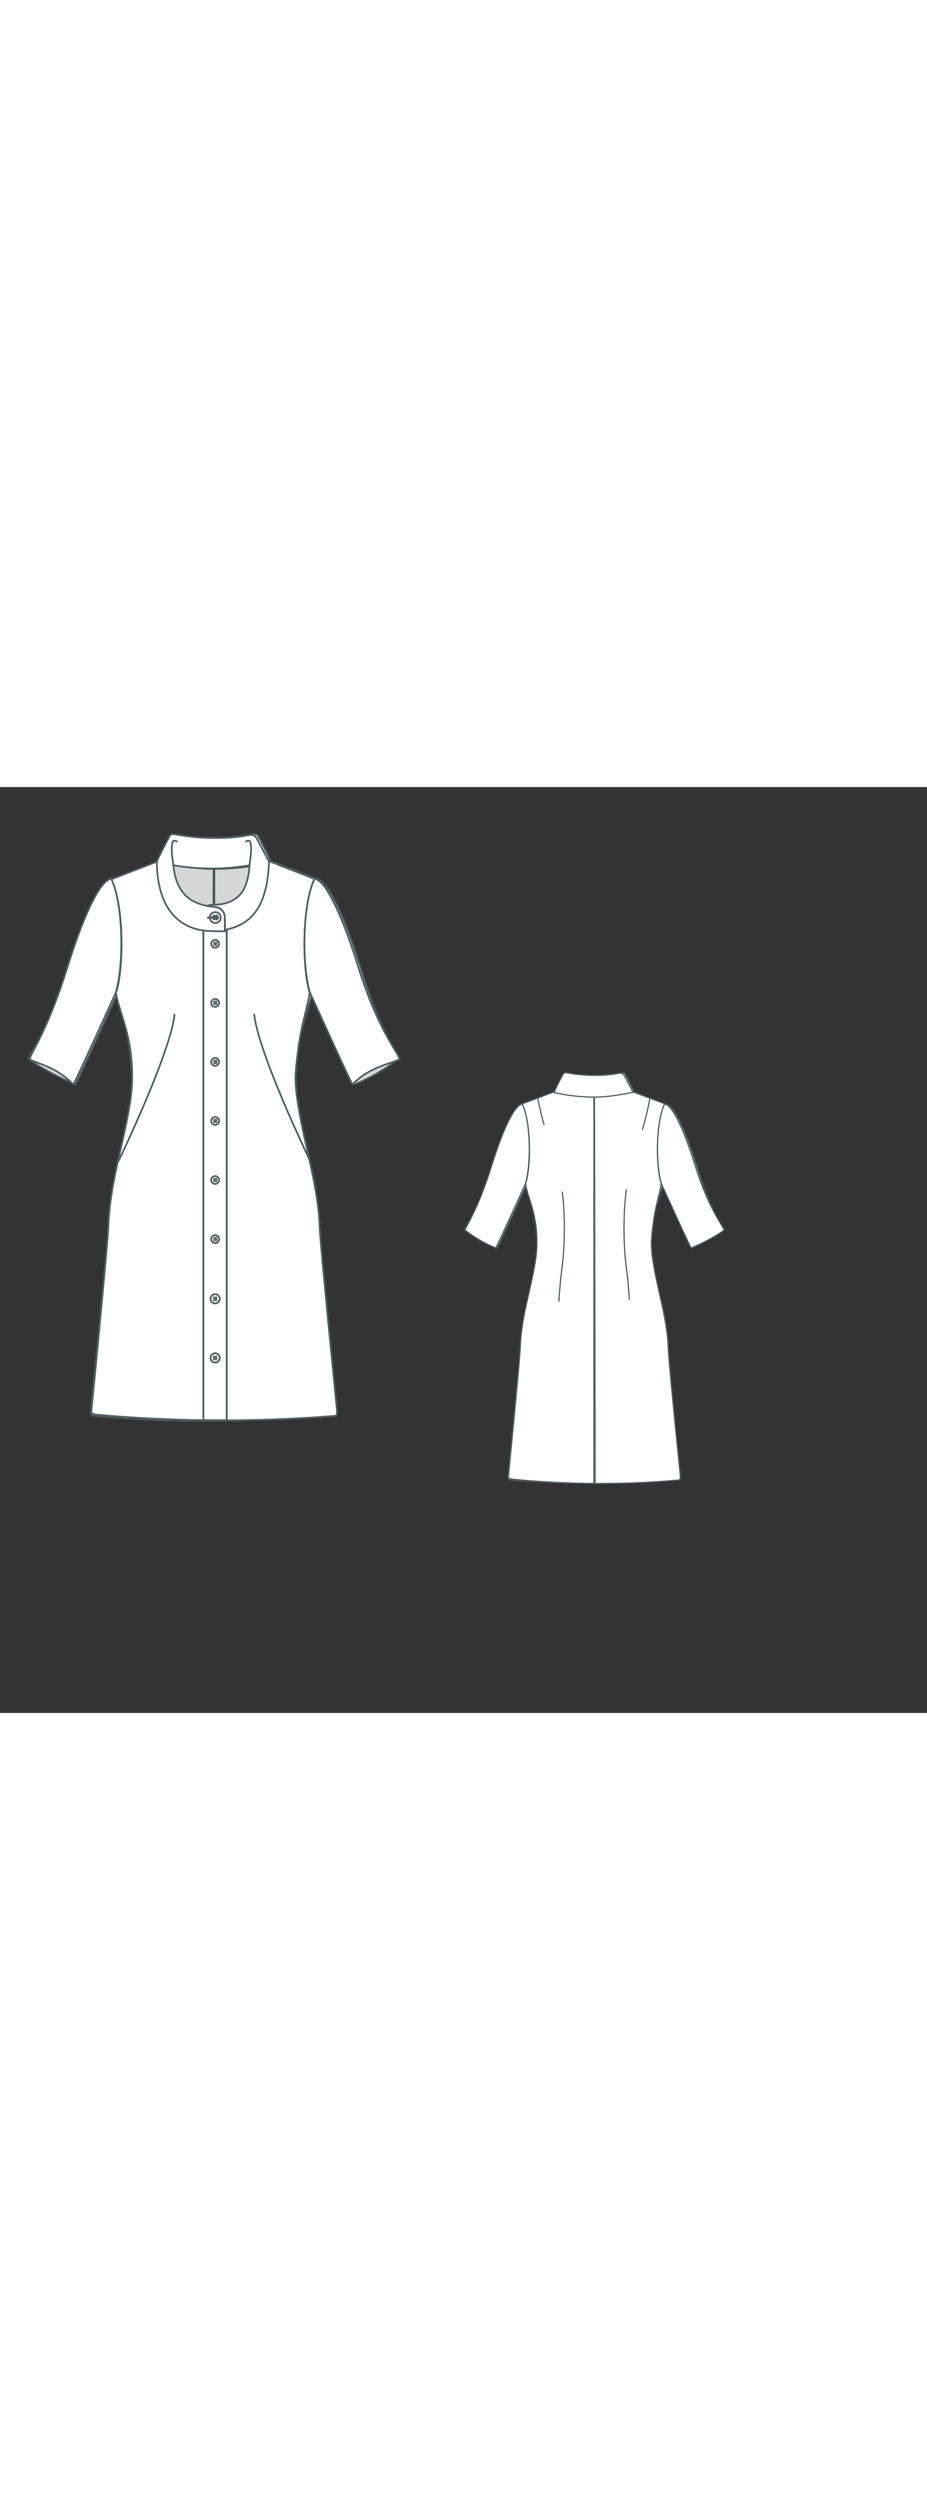 
<svg id="both" data-fill-color="#ffffff" viewBox="6.155 15.412 187.782 187.394" preserveAspectRatio="xMidYMid meet" xmlns="http://www.w3.org/2000/svg" xmlns:xlink="http://www.w3.org/1999/xlink" style="height: 505.963px;"><rect x="6.155" y="15.412" width="187.782" height="187.394" fill="#333333" stroke="none"/><!----><g class="front-view"><g opacity=".8" transform="matrix(-1,0,0,1,99,0)" class="back"><path fill="#ffffff" d="M29.65 57.04 L29.65 57.04 L29.83 58.024 L30.067 58.989 L30.339 59.941 L31.233 62.824 L31.777 64.75 L32.016 65.718 L32.228 66.688 L32.417 67.689 L32.572 68.665 L32.699 69.644 L32.799 70.649 L32.87 71.652 L32.913 72.633 L32.93 73.647 L32.929 74.66 L32.896 75.65 L32.825 76.645 L32.724 77.631 L32.598 78.627 L32.451 79.619 L32.112 81.586 L31.725 83.564 L31.309 85.524 L29.778 92.339 L29.372 94.297 L29.005 96.262 L28.839 97.248 L28.547 99.228 L28.423 100.221 L28.229 102.213 L28.162 103.211 L28.062 105.229 L27.918 107.196 L27.32 114.153 L26.196 126.132 L24.643 142.01 L25.312 142.409 L28.298 142.684 L31.288 142.928 L35.278 143.201 L39.272 143.416 L43.27 143.571 L46.269 143.647 L49.269 143.69 L51.27 143.698 L54.27 143.683 L56.27 143.652 L59.27 143.578 L61.269 143.508 L64.266 143.374 L66.263 143.264 L70.254 142.997 L74.239 142.666 L74.479 141.942 L72.867 126.003 L71.712 114.083 L71.353 110.109 L71.105 107.124 L70.963 105.094 L70.867 103.098 L70.793 102.101 L70.579 100.111 L70.296 98.129 L70.133 97.142 L69.771 95.175 L69.16 92.24 L68.282 88.333 L67.646 85.423 L67.237 83.437 L66.866 81.49 L66.536 79.521 L66.388 78.505 L66.264 77.529 L66.162 76.541 L66.086 75.544 L66.044 74.533 L66.064 73.554 L66.233 71.548 L66.333 70.553 L66.57 68.573 L66.709 67.587 L67.039 65.587 L67.427 63.64 L67.646 62.668 L68.35 59.755 L68.573 58.77 L68.763 57.802L68.88 57.07 L68.88 57.07 L68.627 56.091 L68.427 55.117 L68.267 54.155 L68.132 53.146 L68.024 52.136 L67.943 51.155 L67.84 49.163 L67.811 47.161 L67.852 45.155 L67.898 44.153 L68.043 42.183 L68.147 41.174 L68.274 40.161 L68.418 39.196 L68.59 38.227 L68.803 37.212 L69.046 36.243 L69.33 35.302 L69.673 34.377L70.05 33.95 L 58.25 29.54 L58.25 29.54 L58.25 29.54 L57.282 29.784 L56.303 29.993 L55.318 30.169 L54.328 30.316 L53.335 30.437 L52.34 30.532 L51.343 30.605 L50.345 30.655L49.181 30.682 L 48.182 30.671 L 47.18 30.636 L 46.18 30.572 L 45.184 30.478 L 44.193 30.352 L 43.207 30.195 L 42.225 30.005 L 41.249 29.786 L 40.28 29.54 L 40.28 29.54 L40.28 29.54 L 28.65 33.95 L28.68 33.98 L28.68 33.98 L29.075 34.89 L29.402 35.842 L29.675 36.81 L29.903 37.782 L30.094 38.751 L30.262 39.766 L30.396 40.73 L30.512 41.741 L30.676 43.713 L30.73 44.717 L30.785 46.733 L30.768 48.703 L30.731 49.73 L30.675 50.739 L30.601 51.697 L30.501 52.705 L30.374 53.714 L30.224 54.676 L30.038 55.65 L29.797 56.66Z" id="Floor_Length_Torso_2_" data-source-ids="Floor_Length_Torso_2_,,neckline-back-shoulder-right,neckline-back-neck-right,neckline-back-neck-left,neckline-back-shoulder-left," style="stroke-width: 0.35px; stroke: rgb(78, 94, 97);"></path><path fill="none" d="M58.82 58.67 L58.82 58.67 L58.688 59.664 L58.481 61.657 L58.327 63.652 L58.217 65.664 L58.133 68.632 L58.128 70.655 L58.162 72.627 L58.196 73.651 L58.291 75.635 L58.356 76.652 L58.512 78.608 L58.717 80.638 L58.962 82.62 L59.101 83.602 L59.212 84.585 L59.55 88.571 L59.695 90.568 " style="stroke-width: 0.35px; stroke: rgb(78, 94, 97);"></path><path fill="none" d="M39.28 91.15 L39.28 91.15 L39.331 90.157 L39.404 89.155 L39.825 84.166 L40.219 81.189 L40.431 79.226 L40.524 78.201 L40.671 76.239 L40.732 75.215 L40.82 73.214 L40.874 70.234 L40.86 68.22 L40.806 66.237 L40.708 64.216 L40.57 62.248 L40.376 60.223 L40.262 59.265 " style="stroke-width: 0.35px; stroke: rgb(78, 94, 97);"></path><path fill="none" d="M49.43 143.69 L49.43 137.19 L49.43 130.51 L49.43 120.49 L49.43 117.15 L49.43 110.46 L49.43 103.78 L49.43 97.1 L49.43 90.42 L49.43 83.73 L49.43 77.05 L49.43 70.37 L49.43 60.35 L49.43 50.32 L49.43 43.64 L49.43 36.96 L49.43 30.676 " id="center-back-seam" style="stroke-width: 0.35px; stroke: rgb(78, 94, 97);"></path><path fill="none" d="M33.19 32.28 L33.19 32.28 L33.572 34.24 L34.009 36.195 L34.494 38.137 L35.013 40.067 " id="neckline-back-dart-left" style="stroke-width: 0.35px; stroke: rgb(78, 94, 97);"></path><path fill="none" d="M49.775 143.692 L49.579 30.673 " style="stroke-width: 0.35px; stroke: rgb(78, 94, 97);"></path><path fill="#ffffff" d="M60.69 30.48L58.19 25.76C57.85 25.23 57.45 25 56.82 25.1 56.08 25.16 54.91 25.4 54.91 25.4 53.51 25.53 52.57 25.73 49 25.7 45.42 25.63 43.05 25.2 41.48 24.93 41.08 24.86 40.65 25.03 40.51 25.36 40.51 25.36 37.94 30.21 37.94 30.58L37.91 30.68C42.02 31.58 45.96 31.98 49.5 31.98 53.01 31.98 56.68 31.41 60.73 30.58L60.69 30.48Z" style="stroke-width: 0.35px; stroke: rgb(78, 94, 97);"></path><path fill="#ffffff" d="M69.88 33.98C72.45 34.35 76.03 43.14 78.63 51.52 82.64 64.42 86.59 68.83 87.09 70.44 86.02 71.34 81.71 73.94 77.57 75.58 77.63 76.18 68.94 57 68.94 57 67.21 51.12 67.47 38.9 69.88 33.98Z" id="Bodice_4_" style="stroke-width: 0.35px; stroke: rgb(78, 94, 97);"></path><path fill="#ffffff" d="M28.68 33.98C26.11 34.35 22.54 43.14 19.93 51.52 15.92 64.42 12.65 68.83 12.15 70.44 13.21 71.34 16.86 73.94 21 75.58 20.93 76.18 29.62 57 29.62 57 31.32 51.12 31.09 38.9 28.68 33.98Z" id="Bodice_7_" style="stroke-width: 0.35px; stroke: rgb(78, 94, 97);"></path><path fill="none" d="M65.64 32.28C65.1 35.25 64.43 37.93 63.7 40.53 63.6 40.83 63.53 41.13 63.43 41.43" id="neckline-back-dart-right" style="stroke-width: 0.35px; stroke: rgb(78, 94, 97);"></path></g><g class="front"><path fill="#ffffff" d="M30.038 55.65 M29.797 56.66 L29.65 57.04 L29.83 58.024 L30.067 58.989 L30.339 59.941 L31.233 62.824 L31.777 64.75 L32.016 65.718 L32.228 66.688 L32.417 67.689 L32.572 68.665 L32.699 69.644 L32.799 70.649 L32.87 71.652 L32.913 72.633 L32.93 73.647 L32.929 74.66 L32.896 75.65 L32.825 76.645 L32.724 77.631 L32.598 78.627 L32.451 79.619 L32.112 81.586 L31.725 83.564 L31.309 85.524 L29.778 92.339 L29.372 94.297 L29.005 96.262 L28.839 97.248 L28.547 99.228 L28.423 100.221 L28.229 102.213 L28.162 103.211 L28.06 105.212 L27.91 107.182 L27.386 113.201 L26.18 126.116 L24.637 142.063 L25.31 142.404 L28.293 142.659 L31.281 142.883 L35.272 143.134 L38.269 143.286 L42.27 143.439 L45.273 143.517 L48.276 143.564 L52.281 143.577 L55.285 143.551 L59.287 143.467 L62.287 143.367 L66.282 143.186 L70.271 142.951 L74.253 142.661 L74.447 141.895 L72.766 124.962 L71.622 113.051 L71.261 109.085 L71.007 106.086 L70.93 105.053 L70.829 103.085 L70.756 102.088 L70.66 101.092 L70.545 100.097 L70.262 98.115 L70.099 97.128 L69.738 95.161 L69.127 92.226 L68.248 88.319 L67.613 85.409 L67.203 83.423 L66.832 81.476 L66.501 79.507 L66.353 78.491 L66.228 77.515 L66.125 76.527 L66.048 75.53 L66.005 74.52 L66.025 73.541 L66.197 71.533 L66.299 70.538 L66.54 68.558 L66.681 67.573 L67.017 65.575 L67.412 63.63 L67.634 62.658 L68.347 59.749 L68.572 58.764 L68.763 57.795 L68.88 57.07 L68.88 57.07 L68.627 56.091 L68.427 55.117 L68.267 54.155 L68.132 53.146 L68.024 52.136 L67.943 51.155 L67.84 49.163 L67.811 47.161 L67.852 45.155 L67.898 44.153 L68.043 42.183 L68.147 41.174 L68.274 40.161 L68.418 39.196 L68.59 38.227 L68.803 37.212 L69.046 36.243 L69.33 35.302 L69.673 34.377 L69.98 34.05 L58.42 29.54 L58.42 29.54 L58.42 29.54 L58.508 30.527 L58.562 31.534 L58.579 32.523 L58.555 33.517 L58.484 34.518 L58.359 35.524 L58.177 36.506 L57.93 37.478 L57.617 38.413 L57.212 39.353 L56.741 40.215 L56.17 41.046 L55.516 41.802 L54.769 42.484 L53.979 43.048 L52.07 44.089 L52.07 44.34 L52.07 46.01 L52.07 47.68 L52.07 49.35 L52.07 51.02 L52.07 52.69 L52.07 54.36 L52.07 56.04 L52.07 57.71 L52.07 59.38 L52.07 61.05 L52.07 62.72 L52.07 64.39 L52.07 66.06 L52.07 67.73 L52.07 69.4 L52.07 71.07 L52.07 72.74 L52.07 74.41 L52.07 76.08 L52.07 77.75 L52.07 79.42 L52.07 81.09 L52.07 82.76 L52.07 84.44 L52.07 86.11 L52.07 87.78 L52.07 89.45 L52.07 91.12 L52.07 92.79 L52.07 94.46 L52.07 96.13 L52.07 97.8 L52.07 99.47 L52.07 101.14 L52.07 102.81 L52.07 104.48 L52.07 106.15 L52.07 107.82 L52.07 109.49 L52.07 111.16 L52.07 112.84 L52.07 114.51 L52.07 116.18 L52.07 117.85 L52.07 119.52 L52.07 121.19 L52.07 122.86 L52.07 124.53 L52.07 126.2 L52.07 127.87 L52.07 129.54 L52.07 131.21 L52.07 132.88 L52.07 134.55 L52.07 136.22 L52.07 137.89 L52.07 139.56 L52.07 141.23 L52.07 142.91 L52.07 143.55 L47.36 143.55 L47.36 142.91 L47.36 141.23 L47.36 139.56 L47.36 137.89 L47.36 136.22 L47.36 134.55 L47.36 132.88 L47.36 131.21 L47.36 129.54 L47.36 127.87 L47.36 126.2 L47.36 124.53 L47.36 122.86 L47.36 121.19 L47.36 119.52 L47.36 117.85 L47.36 116.18 L47.36 114.51 L47.36 112.84 L47.36 111.16 L47.36 109.49 L47.36 107.82 L47.36 106.15 L47.36 104.48 L47.36 102.81 L47.36 101.14 L47.36 99.47 L47.36 97.8 L47.36 96.13 L47.36 94.46 L47.36 92.79 L47.36 91.12 L47.36 89.45 L47.36 87.78 L47.36 86.11 L47.36 84.44 L47.36 82.76 L47.36 81.09 L47.36 79.42 L47.36 77.75 L47.36 76.08 L47.36 74.41 L47.36 72.74 L47.36 71.07 L47.36 69.4 L47.36 67.73 L47.36 66.06 L47.36 64.39 L47.36 62.72 L47.36 61.05 L47.36 59.38 L47.36 57.71 L47.36 56.04 L47.36 54.36 L47.36 52.69 L47.36 51.02 L47.36 49.35 L47.36 47.68 L47.36 46.01 L47.36 44.34 L47.36 44.089 L47.36 44.089 L47.684 44.174 L46.725 43.921 L45.813 43.552 L44.937 43.055 L44.136 42.453 L43.416 41.761 L42.779 40.995 L42.222 40.171 L41.723 39.266 L41.313 38.355 L40.969 37.414 L40.698 36.491 L40.473 35.506 L40.306 34.503 L40.201 33.527 L40.153 32.533 L40.17 31.502 L40.26 30.519 L40.44 29.54 L40.44 29.54 L40.44 29.54 L28.55 34.15 L28.68 33.98 L28.68 33.98 L29.075 34.89 L29.402 35.842 L29.675 36.81 L29.903 37.782 L30.094 38.751 L30.262 39.766 L30.396 40.73 L30.512 41.741 L30.676 43.713 L30.73 44.717 L30.785 46.733 L30.768 48.703 L30.731 49.73 L30.675 50.739 L30.601 51.697 L30.501 52.705 L30.374 53.714 L30.224 54.676 L30.038 55.65 L29.797 56.66 Z" id="Floor_Length_Torso_6_" data-source-ids="Floor_Length_Torso_6_,,neckline-shoulder-right,neckline-neck-right,neckline-neck-left,neckline-shoulder-left," style="stroke-width: 0.35px; stroke: rgb(78, 94, 97);"></path><path fill="#ffffff" d="M52.07 44.34 M52.07 44.089 L52.07 44.089 L52.167 43.899 L51.189 44.161 L50.216 44.305 L47.36 44.089 L47.36 44.089 L47.36 44.34 L47.36 46.01 L47.36 47.68 L47.36 49.35 L47.36 51.02 L47.36 52.69 L47.36 54.36 L47.36 56.04 L47.36 57.71 L47.36 59.38 L47.36 61.05 L47.36 62.72 L47.36 64.39 L47.36 66.06 L47.36 67.73 L47.36 69.4 L47.36 71.07 L47.36 72.74 L47.36 74.41 L47.36 76.08 L47.36 77.75 L47.36 79.42 L47.36 81.09 L47.36 82.76 L47.36 84.44 L47.36 86.11 L47.36 87.78 L47.36 89.45 L47.36 91.12 L47.36 92.79 L47.36 94.46 L47.36 96.13 L47.36 97.8 L47.36 99.47 L47.36 101.14 L47.36 102.81 L47.36 104.48 L47.36 106.15 L47.36 107.82 L47.36 109.49 L47.36 111.16 L47.36 112.84 L47.36 114.51 L47.36 116.18 L47.36 117.85 L47.36 119.52 L47.36 121.19 L47.36 122.86 L47.36 124.53 L47.36 126.2 L47.36 127.87 L47.36 129.54 L47.36 131.21 L47.36 132.88 L47.36 134.55 L47.36 136.22 L47.36 137.89 L47.36 139.56 L47.36 141.23 L47.36 142.91 L47.36 143.55 L52.07 143.55 L52.07 142.91 L52.07 141.23 L52.07 139.56 L52.07 137.89 L52.07 136.22 L52.07 134.55 L52.07 132.88 L52.07 131.21 L52.07 129.54 L52.07 127.87 L52.07 126.2 L52.07 124.53 L52.07 122.86 L52.07 121.19 L52.07 119.52 L52.07 117.85 L52.07 116.18 L52.07 114.51 L52.07 112.84 L52.07 111.16 L52.07 109.49 L52.07 107.82 L52.07 106.15 L52.07 104.48 L52.07 102.81 L52.07 101.14 L52.07 99.47 L52.07 97.8 L52.07 96.13 L52.07 94.46 L52.07 92.79 L52.07 91.12 L52.07 89.45 L52.07 87.78 L52.07 86.11 L52.07 84.44 L52.07 82.76 L52.07 81.09 L52.07 79.42 L52.07 77.75 L52.07 76.08 L52.07 74.41 L52.07 72.74 L52.07 71.07 L52.07 69.4 L52.07 67.73 L52.07 66.06 L52.07 64.39 L52.07 62.72 L52.07 61.05 L52.07 59.38 L52.07 57.71 L52.07 56.04 L52.07 54.36 L52.07 52.69 L52.07 51.02 L52.07 49.35 L52.07 47.68 L52.07 46.01 L52.07 44.34 L52.07 44.089 Z" id="Floor_Length_Torso_6_" data-source-ids="Floor_Length_Torso_6_,,neckline-shoulder-right,neckline-neck-right,neckline-neck-left,neckline-shoulder-left," style="stroke-width: 0.35px; stroke: rgb(78, 94, 97);"></path><path fill="none" d="M30.15 91.15 L30.15 91.15 L31.015 89.325 L32.279 86.595 L33.515 83.858 L34.722 81.115 L35.899 78.358 L36.649 76.551 L37.407 74.675 L38.139 72.798 L38.833 70.949 L39.5 69.077 L40.131 67.178 L40.434 66.199 L40.709 65.248 L40.967 64.282 L41.191 63.335 L41.386 62.353 L41.531 61.314 " style="stroke-width: 0.35px; stroke: rgb(78, 94, 97);"></path><path fill="none" d="M68.772 90.649 L68.145 89.325 L66.881 86.595 L65.645 83.858 L64.438 81.115 L63.261 78.358 L62.511 76.551 L61.753 74.675 L61.021 72.798 L60.327 70.949 L59.66 69.077 L59.029 67.178 L58.726 66.199 L58.451 65.248 L58.193 64.282 L57.969 63.335 L57.774 62.353 L57.629 61.314 " style="stroke-width: 0.35px; stroke: rgb(78, 94, 97);"></path><path fill="#ffffff" d="M56.72 31.24C56.38 35.35 55.31 38.09 51.5 39.03 50.94 39.16 49.97 39.23 49.33 39.23 48.43 39.23 48.2 39.5 48.2 39.5 48.8 39.6 49.3 39.66 49.73 39.7 50.84 39.76 51.67 40.7 51.7 41.8L51.7 44.31C58.42 43.07 60.32 37.76 60.66 30.51L58.15 25.8C57.82 25.26 57.42 25.03 56.78 25.13 56.05 25.2 54.88 25.43 54.88 25.43 53.48 25.56 52.54 25.76 48.96 25.73 45.39 25.66 43.02 25.23 41.45 24.96 41.05 24.9 40.61 25.06 40.48 25.4 40.48 25.4 37.91 30.24 37.91 30.61 38.11 42.24 44.55 44.37 48.46 44.54 49.83 44.61 51.2 44.61 51.74 44.61 51.74 43.64 51.74 42.64 51.7 41.8 51.7 40.67 50.84 39.76 49.73 39.66 49.37 39.63 48.93 39.63 48.46 39.53 45.79 39.06 41.88 37.83 41.28 31.24L41.28 31.24C44.25 31.74 46.86 31.91 49.43 31.91 51.74 31.88 54.21 31.68 56.72 31.24L56.72 31.24Z" style="stroke-width: 0.35px; stroke: rgb(78, 94, 97);"></path><path fill="none" d="M49.77 40.73C49.13 40.73 48.66 41.23 48.66 41.84 48.66 42.44 49.17 42.94 49.77 42.94 50.4 42.94 50.87 42.44 50.87 41.84 50.87 41.23 50.4 40.73 49.77 40.73Z" style="stroke-width: 0.35px; stroke: rgb(78, 94, 97);"></path><path fill="none" d="M41.28 31.24C41.05 29.77 40.91 28.57 40.95 27.7 40.95 27.2 41.08 26.67 41.15 26.47 41.25 26.23 41.55 26.2 41.85 26.37L42.12 26.53" style="stroke-width: 0.35px; stroke: rgb(78, 94, 97);"></path><path fill="none" d="M56.68 31.24C56.92 29.77 57.05 28.57 57.02 27.7 57.02 27.2 56.88 26.67 56.82 26.47 56.72 26.23 56.42 26.2 56.11 26.37L55.85 26.53" style="stroke-width: 0.35px; stroke: rgb(78, 94, 97);"></path><path fill="none" d="M50.37 41.84C50.37 41.87 49.9 41.9 49.33 41.9 48.76 41.9 48.3 41.87 48.3 41.84 48.3 41.8 48.76 41.77 49.33 41.77 49.9 41.7 50.37 41.73 50.37 41.84Z" style="stroke-width: 0.35px; stroke: rgb(78, 94, 97);"></path><path fill="none" d="M49.53 41.73C49.5 41.73 49.37 41.7 49.37 41.57 49.37 41.53 49.4 41.4 49.53 41.4 49.57 41.4 49.7 41.43 49.7 41.57 49.7 41.7 49.57 41.73 49.53 41.73Z" style="stroke-width: 0.35px; stroke: rgb(78, 94, 97);"></path><path fill="none" d="M49.53 42.2C49.5 42.2 49.37 42.17 49.37 42.04 49.37 42 49.4 41.87 49.53 41.87 49.57 41.87 49.7 41.9 49.7 42.04 49.7 42.17 49.57 42.2 49.53 42.2Z" style="stroke-width: 0.35px; stroke: rgb(78, 94, 97);"></path><path fill="none" d="M50.03 41.73C50 41.73 49.87 41.7 49.87 41.57 49.87 41.53 49.9 41.4 50.03 41.4 50.07 41.4 50.2 41.43 50.2 41.57 50.13 41.7 50.1 41.73 50.03 41.73Z" style="stroke-width: 0.35px; stroke: rgb(78, 94, 97);"></path><path fill="none" d="M50.03 42.2C50 42.2 49.87 42.17 49.87 42.04 49.87 42 49.9 41.87 50.03 41.87 50.07 41.87 50.2 41.9 50.2 42.04 50.13 42.17 50.1 42.2 50.03 42.2Z" style="stroke-width: 0.35px; stroke: rgb(78, 94, 97);"></path><path fill="none" d="M49.5 42.04L50.03 41.57" style="stroke-width: 0.35px; stroke: rgb(78, 94, 97); stroke-dasharray: 0.67, 0.33;"></path><path fill="none" d="M49.5 41.57L50 42.07" style="stroke-width: 0.35px; stroke: rgb(78, 94, 97); stroke-dasharray: 0.67, 0.33;"></path><path fill="none" d="M50.37 41.63L50.37 42.04" style="stroke-width: 0.35px; stroke: rgb(78, 94, 97);"></path><path fill="none" d="M48.3 41.63L48.3 42.04" style="stroke-width: 0.35px; stroke: rgb(78, 94, 97);"></path><path fill="#ffffff" d="M69.88 33.98C72.45 34.35 76.03 43.14 78.63 51.52 82.64 64.42 86.59 68.83 87.09 70.44 86.02 71.34 81.34 71.71 77.57 75.58 77.63 76.18 68.94 57 68.94 57 67.21 51.12 67.47 38.9 69.88 33.98Z" id="Bodice_4_" style="stroke-width: 0.35px; stroke: rgb(78, 94, 97);"></path><path fill="#ffffff" d="M28.68 33.98C26.11 34.35 22.54 43.14 19.93 51.52 15.92 64.42 12.65 68.83 12.15 70.44 13.21 71.34 17.19 71.71 21 75.58 20.93 76.18 29.62 57 29.62 57 31.32 51.12 31.09 38.9 28.68 33.98Z" id="Bodice_7_" style="stroke-width: 0.35px; stroke: rgb(78, 94, 97);"></path><path fill="none" d="M50.67 118.99C50.67 118.49 50.27 118.05 49.73 118.05C49.23 118.05 48.8 118.46 48.8 118.99C48.8 119.49 49.2 119.93 49.73 119.93C50.27 119.93 50.67 119.52 50.67 118.99ZM49.43 118.79C49.43 118.72 49.47 118.69 49.53 118.69C49.6 118.69 49.63 118.72 49.63 118.79C49.63 118.86 49.6 118.89 49.53 118.89C49.5 118.89 49.43 118.86 49.43 118.79ZM49.83 118.79C49.83 118.72 49.87 118.69 49.93 118.69C50 118.69 50.03 118.72 50.03 118.79C50.03 118.86 50 118.89 49.93 118.89C49.87 118.89 49.83 118.86 49.83 118.79ZM49.43 119.22C49.43 119.16 49.47 119.12 49.53 119.12C49.6 119.12 49.63 119.16 49.63 119.22C49.63 119.29 49.6 119.32 49.53 119.32C49.5 119.32 49.43 119.26 49.43 119.22ZM49.83 119.22C49.83 119.16 49.87 119.12 49.93 119.12C50 119.12 50.03 119.16 50.03 119.22C50.03 119.29 50 119.32 49.93 119.32C49.87 119.32 49.83 119.26 49.83 119.22Z " id="front-button-9" style="stroke-width: 0.35px; stroke: rgb(78, 94, 97);"></path><path fill="none" d="M50.67 130.941C50.67 130.441 50.27 130.001 49.73 130.001C49.23 130.001 48.8 130.411 48.8 130.941C48.8 131.441 49.2 131.881 49.73 131.881C50.27 131.881 50.67 131.471 50.67 130.941ZM49.43 130.741C49.43 130.671 49.47 130.641 49.53 130.641C49.6 130.641 49.63 130.671 49.63 130.741C49.63 130.811 49.6 130.841 49.53 130.841C49.5 130.841 49.43 130.811 49.43 130.741ZM49.83 130.741C49.83 130.671 49.87 130.641 49.93 130.641C50 130.641 50.03 130.671 50.03 130.741C50.03 130.811 50 130.841 49.93 130.841C49.87 130.841 49.83 130.811 49.83 130.741ZM49.43 131.171C49.43 131.111 49.47 131.071 49.53 131.071C49.6 131.071 49.63 131.111 49.63 131.171C49.63 131.241 49.6 131.271 49.53 131.271C49.5 131.271 49.43 131.211 49.43 131.171ZM49.83 131.171C49.83 131.111 49.87 131.071 49.93 131.071C50 131.071 50.03 131.111 50.03 131.171C50.03 131.241 50 131.271 49.93 131.271C49.87 131.271 49.83 131.211 49.83 131.171Z " id="front-button--91" style="stroke-width: 0.35px; stroke: rgb(78, 94, 97);"></path><path fill="none" d="M50.54 106.898C50.54 106.468 50.17 106.098 49.73 106.098C49.3 106.098 48.93 106.468 48.93 106.898C48.93 107.338 49.3 107.698 49.73 107.698C50.17 107.698 50.54 107.338 50.54 106.898ZM49.5 106.738C49.5 106.668 49.53 106.638 49.6 106.638C49.67 106.638 49.7 106.668 49.7 106.738C49.7 106.798 49.67 106.838 49.6 106.838C49.53 106.838 49.5 106.768 49.5 106.738ZM49.83 106.738C49.83 106.668 49.87 106.638 49.93 106.638C50 106.638 50.03 106.668 50.03 106.738C50.03 106.798 50 106.838 49.93 106.838C49.87 106.838 49.83 106.768 49.83 106.738ZM49.5 107.068C49.5 106.998 49.53 106.968 49.6 106.968C49.67 106.968 49.7 106.998 49.7 107.068C49.7 107.138 49.67 107.168 49.6 107.168C49.53 107.168 49.5 107.138 49.5 107.068ZM49.83 107.068C49.83 106.998 49.87 106.968 49.93 106.968C50 106.968 50.03 106.998 50.03 107.068C50.03 107.138 50 107.168 49.93 107.168C49.87 107.168 49.83 107.138 49.83 107.068Z " id="front-button-8" style="stroke-width: 0.35px; stroke: rgb(78, 94, 97);"></path><path fill="none" d="M50.54 47.14C50.54 46.71 50.17 46.34 49.73 46.34C49.3 46.34 48.93 46.71 48.93 47.14C48.93 47.58 49.3 47.94 49.73 47.94C50.17 47.91 50.54 47.58 50.54 47.14ZM49.5 46.94C49.5 46.88 49.53 46.84 49.6 46.84C49.67 46.84 49.7 46.88 49.7 46.94C49.7 47.01 49.67 47.04 49.6 47.04C49.53 47.04 49.5 47.01 49.5 46.94ZM49.83 46.94C49.83 46.88 49.87 46.84 49.93 46.84C50 46.84 50.03 46.88 50.03 46.94C50.03 47.01 50 47.04 49.93 47.04C49.87 47.04 49.83 47.01 49.83 46.94ZM49.5 47.31C49.5 47.24 49.53 47.21 49.6 47.21C49.67 47.21 49.7 47.24 49.7 47.31C49.7 47.38 49.67 47.41 49.6 47.41C49.53 47.41 49.5 47.34 49.5 47.31ZM49.83 47.31C49.83 47.24 49.87 47.21 49.93 47.21C50 47.21 50.03 47.24 50.03 47.31C50.03 47.38 50 47.41 49.93 47.41C49.87 47.41 49.83 47.34 49.83 47.31Z " id="front-button-3" style="stroke-width: 0.35px; stroke: rgb(78, 94, 97);"></path><path fill="none" d="M50.54 94.947C50.54 94.507 50.17 94.147 49.73 94.147C49.3 94.147 48.93 94.507 48.93 94.947C48.93 95.377 49.3 95.747 49.73 95.747C50.17 95.747 50.54 95.377 50.54 94.947ZM49.5 94.777C49.5 94.707 49.53 94.677 49.6 94.677C49.67 94.677 49.7 94.707 49.7 94.777C49.7 94.847 49.67 94.877 49.6 94.877C49.53 94.877 49.5 94.777 49.5 94.777ZM49.83 94.777C49.83 94.707 49.87 94.677 49.93 94.677C50 94.677 50.03 94.707 50.03 94.777C50.03 94.847 50 94.877 49.93 94.877C49.87 94.877 49.83 94.777 49.83 94.777ZM49.5 95.117C49.5 95.047 49.53 95.017 49.6 95.017C49.67 95.017 49.7 95.047 49.7 95.117C49.7 95.177 49.67 95.217 49.6 95.217C49.53 95.217 49.5 95.177 49.5 95.117ZM49.83 95.117C49.83 95.047 49.87 95.017 49.93 95.017C50 95.017 50.03 95.047 50.03 95.117C50.03 95.177 50 95.217 49.93 95.217C49.87 95.217 49.83 95.177 49.83 95.117Z " id="front-button-7" style="stroke-width: 0.35px; stroke: rgb(78, 94, 97);"></path><path fill="none" d="M50.54 71.043C50.54 70.613 50.17 70.243 49.73 70.243C49.3 70.243 48.93 70.613 48.93 71.043C48.93 71.483 49.3 71.843 49.73 71.843C50.17 71.813 50.54 71.483 50.54 71.043ZM49.5 70.873C49.5 70.813 49.53 70.773 49.6 70.773C49.67 70.773 49.7 70.813 49.7 70.873C49.7 70.943 49.67 70.973 49.6 70.973C49.53 70.943 49.5 70.873 49.5 70.873ZM49.83 70.873C49.83 70.813 49.87 70.773 49.93 70.773C50 70.773 50.03 70.813 50.03 70.873C50.03 70.943 50 70.973 49.93 70.973C49.87 70.943 49.83 70.873 49.83 70.873ZM49.5 71.213C49.5 71.143 49.53 71.113 49.6 71.113C49.67 71.113 49.7 71.143 49.7 71.213C49.7 71.273 49.67 71.313 49.6 71.313C49.53 71.313 49.5 71.273 49.5 71.213ZM49.83 71.213C49.83 71.143 49.87 71.113 49.93 71.113C50 71.113 50.03 71.143 50.03 71.213C50.03 71.273 50 71.313 49.93 71.313C49.87 71.313 49.83 71.273 49.83 71.213Z " id="front-button-5" style="stroke-width: 0.35px; stroke: rgb(78, 94, 97);"></path><path fill="none" d="M50.54 82.995C50.54 82.565 50.17 82.195 49.73 82.195C49.3 82.195 48.93 82.565 48.93 82.995C48.93 83.435 49.3 83.805 49.73 83.805C50.17 83.765 50.54 83.435 50.54 82.995ZM49.5 82.835C49.5 82.765 49.53 82.735 49.6 82.735C49.67 82.735 49.7 82.765 49.7 82.835C49.7 82.895 49.67 82.935 49.6 82.935C49.53 82.895 49.5 82.835 49.5 82.835ZM49.83 82.835C49.83 82.765 49.87 82.735 49.93 82.735C50 82.735 50.03 82.765 50.03 82.835C50.03 82.895 50 82.935 49.93 82.935C49.87 82.895 49.83 82.835 49.83 82.835ZM49.5 83.165C49.5 83.095 49.53 83.065 49.6 83.065C49.67 83.065 49.7 83.095 49.7 83.165C49.7 83.235 49.67 83.265 49.6 83.265C49.53 83.265 49.5 83.235 49.5 83.165ZM49.83 83.165C49.83 83.095 49.87 83.065 49.93 83.065C50 83.065 50.03 83.095 50.03 83.165C50.03 83.235 50 83.265 49.93 83.265C49.87 83.265 49.83 83.235 49.83 83.165Z " id="front-button-6" style="stroke-width: 0.35px; stroke: rgb(78, 94, 97);"></path><path fill="none" d="M50.54 59.102C50.54 58.662 50.17 58.292 49.73 58.292C49.3 58.292 48.93 58.662 48.93 59.102C48.93 59.532 49.3 59.902 49.73 59.902C50.17 59.872 50.54 59.532 50.54 59.102ZM49.5 58.902C49.5 58.832 49.53 58.802 49.6 58.802C49.67 58.802 49.7 58.832 49.7 58.902C49.7 58.962 49.67 59.002 49.6 59.002C49.53 59.002 49.5 58.932 49.5 58.902ZM49.83 58.902C49.83 58.832 49.87 58.802 49.93 58.802C50 58.802 50.03 58.832 50.03 58.902C50.03 58.962 50 59.002 49.93 59.002C49.87 59.002 49.83 58.932 49.83 58.902ZM49.5 59.262C49.5 59.202 49.53 59.162 49.6 59.162C49.67 59.162 49.7 59.202 49.7 59.262C49.7 59.332 49.67 59.362 49.6 59.362C49.53 59.362 49.5 59.262 49.5 59.262ZM49.83 59.262C49.83 59.202 49.87 59.162 49.93 59.162C50 59.162 50.03 59.202 50.03 59.262C50.03 59.332 50 59.362 49.93 59.362C49.87 59.362 49.83 59.262 49.83 59.262Z " id="front-button-4" style="stroke-width: 0.35px; stroke: rgb(78, 94, 97);"></path></g></g><g transform="scale(0.7) translate(131.239 79.683)" class="back-view"><g opacity=".8" transform="matrix(-1,0,0,1,99,0)" class="front"><path fill="#ffffff" d="M30.038 55.65 M29.797 56.66 L29.65 57.04 L29.83 58.024 L30.067 58.989 L30.339 59.941 L31.233 62.824 L31.777 64.75 L32.016 65.718 L32.228 66.688 L32.417 67.689 L32.572 68.665 L32.699 69.644 L32.799 70.649 L32.87 71.652 L32.913 72.633 L32.93 73.647 L32.929 74.66 L32.896 75.65 L32.825 76.645 L32.724 77.631 L32.598 78.627 L32.451 79.619 L32.112 81.586 L31.725 83.564 L31.309 85.524 L29.778 92.339 L29.372 94.297 L29.005 96.262 L28.839 97.248 L28.547 99.228 L28.423 100.221 L28.229 102.213 L28.162 103.211 L28.06 105.212 L27.91 107.182 L27.386 113.201 L26.18 126.116 L24.637 142.063 L25.31 142.404 L28.293 142.659 L31.281 142.883 L35.272 143.134 L38.269 143.286 L42.27 143.439 L45.273 143.517 L48.276 143.564 L52.281 143.577 L55.285 143.551 L59.287 143.467 L62.287 143.367 L66.282 143.186 L70.271 142.951 L74.253 142.661 L74.447 141.895 L72.766 124.962 L71.622 113.051 L71.261 109.085 L71.007 106.086 L70.93 105.053 L70.829 103.085 L70.756 102.088 L70.66 101.092 L70.545 100.097 L70.262 98.115 L70.099 97.128 L69.738 95.161 L69.127 92.226 L68.248 88.319 L67.613 85.409 L67.203 83.423 L66.832 81.476 L66.501 79.507 L66.353 78.491 L66.228 77.515 L66.125 76.527 L66.048 75.53 L66.005 74.52 L66.025 73.541 L66.197 71.533 L66.299 70.538 L66.54 68.558 L66.681 67.573 L67.017 65.575 L67.412 63.63 L67.634 62.658 L68.347 59.749 L68.572 58.764 L68.763 57.795 L68.88 57.07 L68.88 57.07 L68.627 56.091 L68.427 55.117 L68.267 54.155 L68.132 53.146 L68.024 52.136 L67.943 51.155 L67.84 49.163 L67.811 47.161 L67.852 45.155 L67.898 44.153 L68.043 42.183 L68.147 41.174 L68.274 40.161 L68.418 39.196 L68.59 38.227 L68.803 37.212 L69.046 36.243 L69.33 35.302 L69.673 34.377 L69.98 34.05 L58.42 29.54 L58.42 29.54 L58.42 29.54 L58.508 30.527 L58.562 31.534 L58.579 32.523 L58.555 33.517 L58.484 34.518 L58.359 35.524 L58.177 36.506 L57.93 37.478 L57.617 38.413 L57.212 39.353 L56.741 40.215 L56.17 41.046 L55.516 41.802 L54.769 42.484 L53.979 43.048 L52.07 44.089 L52.07 44.34 L52.07 46.01 L52.07 47.68 L52.07 49.35 L52.07 51.02 L52.07 52.69 L52.07 54.36 L52.07 56.04 L52.07 57.71 L52.07 59.38 L52.07 61.05 L52.07 62.72 L52.07 64.39 L52.07 66.06 L52.07 67.73 L52.07 69.4 L52.07 71.07 L52.07 72.74 L52.07 74.41 L52.07 76.08 L52.07 77.75 L52.07 79.42 L52.07 81.09 L52.07 82.76 L52.07 84.44 L52.07 86.11 L52.07 87.78 L52.07 89.45 L52.07 91.12 L52.07 92.79 L52.07 94.46 L52.07 96.13 L52.07 97.8 L52.07 99.47 L52.07 101.14 L52.07 102.81 L52.07 104.48 L52.07 106.15 L52.07 107.82 L52.07 109.49 L52.07 111.16 L52.07 112.84 L52.07 114.51 L52.07 116.18 L52.07 117.85 L52.07 119.52 L52.07 121.19 L52.07 122.86 L52.07 124.53 L52.07 126.2 L52.07 127.87 L52.07 129.54 L52.07 131.21 L52.07 132.88 L52.07 134.55 L52.07 136.22 L52.07 137.89 L52.07 139.56 L52.07 141.23 L52.07 142.91 L52.07 143.55 L47.36 143.55 L47.36 142.91 L47.36 141.23 L47.36 139.56 L47.36 137.89 L47.36 136.22 L47.36 134.55 L47.36 132.88 L47.36 131.21 L47.36 129.54 L47.36 127.87 L47.36 126.2 L47.36 124.53 L47.36 122.86 L47.36 121.19 L47.36 119.52 L47.36 117.85 L47.36 116.18 L47.36 114.51 L47.36 112.84 L47.36 111.16 L47.36 109.49 L47.36 107.82 L47.36 106.15 L47.36 104.48 L47.36 102.81 L47.36 101.14 L47.36 99.47 L47.36 97.8 L47.36 96.13 L47.36 94.46 L47.36 92.79 L47.36 91.12 L47.36 89.45 L47.36 87.78 L47.36 86.11 L47.36 84.44 L47.36 82.76 L47.36 81.09 L47.36 79.42 L47.36 77.75 L47.36 76.08 L47.36 74.41 L47.36 72.74 L47.36 71.07 L47.36 69.4 L47.36 67.73 L47.36 66.06 L47.36 64.39 L47.36 62.72 L47.36 61.05 L47.36 59.38 L47.36 57.71 L47.36 56.04 L47.36 54.36 L47.36 52.69 L47.36 51.02 L47.36 49.35 L47.36 47.68 L47.36 46.01 L47.36 44.34 L47.36 44.089 L47.36 44.089 L47.684 44.174 L46.725 43.921 L45.813 43.552 L44.937 43.055 L44.136 42.453 L43.416 41.761 L42.779 40.995 L42.222 40.171 L41.723 39.266 L41.313 38.355 L40.969 37.414 L40.698 36.491 L40.473 35.506 L40.306 34.503 L40.201 33.527 L40.153 32.533 L40.17 31.502 L40.26 30.519 L40.44 29.54 L40.44 29.54 L40.44 29.54 L28.55 34.15 L28.68 33.98 L28.68 33.98 L29.075 34.89 L29.402 35.842 L29.675 36.81 L29.903 37.782 L30.094 38.751 L30.262 39.766 L30.396 40.73 L30.512 41.741 L30.676 43.713 L30.73 44.717 L30.785 46.733 L30.768 48.703 L30.731 49.73 L30.675 50.739 L30.601 51.697 L30.501 52.705 L30.374 53.714 L30.224 54.676 L30.038 55.65 L29.797 56.66 Z" style="stroke-width: 0.35px; stroke: rgb(78, 94, 97);"></path><path fill="#ffffff" d="M52.07 44.34 M52.07 44.089 L52.07 44.089 L52.167 43.899 L51.189 44.161 L50.216 44.305 L47.36 44.089 L47.36 44.089 L47.36 44.34 L47.36 46.01 L47.36 47.68 L47.36 49.35 L47.36 51.02 L47.36 52.69 L47.36 54.36 L47.36 56.04 L47.36 57.71 L47.36 59.38 L47.36 61.05 L47.36 62.72 L47.36 64.39 L47.36 66.06 L47.36 67.73 L47.36 69.4 L47.36 71.07 L47.36 72.74 L47.36 74.41 L47.36 76.08 L47.36 77.75 L47.36 79.42 L47.36 81.09 L47.36 82.76 L47.36 84.44 L47.36 86.11 L47.36 87.78 L47.36 89.45 L47.36 91.12 L47.36 92.79 L47.36 94.46 L47.36 96.13 L47.36 97.8 L47.36 99.47 L47.36 101.14 L47.36 102.81 L47.36 104.48 L47.36 106.15 L47.36 107.82 L47.36 109.49 L47.36 111.16 L47.36 112.84 L47.36 114.51 L47.36 116.18 L47.36 117.85 L47.36 119.52 L47.36 121.19 L47.36 122.86 L47.36 124.53 L47.36 126.2 L47.36 127.87 L47.36 129.54 L47.36 131.21 L47.36 132.88 L47.36 134.55 L47.36 136.22 L47.36 137.89 L47.36 139.56 L47.36 141.23 L47.36 142.91 L47.36 143.55 L52.07 143.55 L52.07 142.91 L52.07 141.23 L52.07 139.56 L52.07 137.89 L52.07 136.22 L52.07 134.55 L52.07 132.88 L52.07 131.21 L52.07 129.54 L52.07 127.87 L52.07 126.2 L52.07 124.53 L52.07 122.86 L52.07 121.19 L52.07 119.52 L52.07 117.85 L52.07 116.18 L52.07 114.51 L52.07 112.84 L52.07 111.16 L52.07 109.49 L52.07 107.82 L52.07 106.15 L52.07 104.48 L52.07 102.81 L52.07 101.14 L52.07 99.47 L52.07 97.8 L52.07 96.13 L52.07 94.46 L52.07 92.79 L52.07 91.12 L52.07 89.45 L52.07 87.78 L52.07 86.11 L52.07 84.44 L52.07 82.76 L52.07 81.09 L52.07 79.42 L52.07 77.75 L52.07 76.08 L52.07 74.41 L52.07 72.74 L52.07 71.07 L52.07 69.4 L52.07 67.73 L52.07 66.06 L52.07 64.39 L52.07 62.72 L52.07 61.05 L52.07 59.38 L52.07 57.71 L52.07 56.04 L52.07 54.36 L52.07 52.69 L52.07 51.02 L52.07 49.35 L52.07 47.68 L52.07 46.01 L52.07 44.34 L52.07 44.089 Z" style="stroke-width: 0.35px; stroke: rgb(78, 94, 97);"></path><path fill="none" d="M30.15 91.15 L30.15 91.15 L31.015 89.325 L32.279 86.595 L33.515 83.858 L34.722 81.115 L35.899 78.358 L36.649 76.551 L37.407 74.675 L38.139 72.798 L38.833 70.949 L39.5 69.077 L40.131 67.178 L40.434 66.199 L40.709 65.248 L40.967 64.282 L41.191 63.335 L41.386 62.353 L41.531 61.314 " style="stroke-width: 0.35px; stroke: rgb(78, 94, 97);"></path><path fill="none" d="M68.772 90.649 L68.145 89.325 L66.881 86.595 L65.645 83.858 L64.438 81.115 L63.261 78.358 L62.511 76.551 L61.753 74.675 L61.021 72.798 L60.327 70.949 L59.66 69.077 L59.029 67.178 L58.726 66.199 L58.451 65.248 L58.193 64.282 L57.969 63.335 L57.774 62.353 L57.629 61.314 " style="stroke-width: 0.35px; stroke: rgb(78, 94, 97);"></path><path fill="#ffffff" d="M56.72 31.24C56.38 35.35 55.31 38.09 51.5 39.03 50.94 39.16 49.97 39.23 49.33 39.23 48.43 39.23 48.2 39.5 48.2 39.5 48.8 39.6 49.3 39.66 49.73 39.7 50.84 39.76 51.67 40.7 51.7 41.8L51.7 44.31C58.42 43.07 60.32 37.76 60.66 30.51L58.15 25.8C57.82 25.26 57.42 25.03 56.78 25.13 56.05 25.2 54.88 25.43 54.88 25.43 53.48 25.56 52.54 25.76 48.96 25.73 45.39 25.66 43.02 25.23 41.45 24.96 41.05 24.9 40.61 25.06 40.48 25.4 40.48 25.4 37.91 30.24 37.91 30.61 38.11 42.24 44.55 44.37 48.46 44.54 49.83 44.61 51.2 44.61 51.74 44.61 51.74 43.64 51.74 42.64 51.7 41.8 51.7 40.67 50.84 39.76 49.73 39.66 49.37 39.63 48.93 39.63 48.46 39.53 45.79 39.06 41.88 37.83 41.28 31.24L41.28 31.24C44.25 31.74 46.86 31.91 49.43 31.91 51.74 31.88 54.21 31.68 56.72 31.24L56.72 31.24Z" style="stroke-width: 0.35px; stroke: rgb(78, 94, 97);"></path><path fill="none" d="M49.77 40.73C49.13 40.73 48.66 41.23 48.66 41.84 48.66 42.44 49.17 42.94 49.77 42.94 50.4 42.94 50.87 42.44 50.87 41.84 50.87 41.23 50.4 40.73 49.77 40.73Z" style="stroke-width: 0.35px; stroke: rgb(78, 94, 97);"></path><path fill="none" d="M41.28 31.24C41.05 29.77 40.91 28.57 40.95 27.7 40.95 27.2 41.08 26.67 41.15 26.47 41.25 26.23 41.55 26.2 41.85 26.37L42.12 26.53" style="stroke-width: 0.35px; stroke: rgb(78, 94, 97);"></path><path fill="none" d="M56.68 31.24C56.92 29.77 57.05 28.57 57.02 27.7 57.02 27.2 56.88 26.67 56.82 26.47 56.72 26.23 56.42 26.2 56.11 26.37L55.85 26.53" style="stroke-width: 0.35px; stroke: rgb(78, 94, 97);"></path><path fill="none" d="M50.37 41.84C50.37 41.87 49.9 41.9 49.33 41.9 48.76 41.9 48.3 41.87 48.3 41.84 48.3 41.8 48.76 41.77 49.33 41.77 49.9 41.7 50.37 41.73 50.37 41.84Z" style="stroke-width: 0.35px; stroke: rgb(78, 94, 97);"></path><path fill="none" d="M49.53 41.73C49.5 41.73 49.37 41.7 49.37 41.57 49.37 41.53 49.4 41.4 49.53 41.4 49.57 41.4 49.7 41.43 49.7 41.57 49.7 41.7 49.57 41.73 49.53 41.73Z" style="stroke-width: 0.35px; stroke: rgb(78, 94, 97);"></path><path fill="none" d="M49.53 42.2C49.5 42.2 49.37 42.17 49.37 42.04 49.37 42 49.4 41.87 49.53 41.87 49.57 41.87 49.7 41.9 49.7 42.04 49.7 42.17 49.57 42.2 49.53 42.2Z" style="stroke-width: 0.35px; stroke: rgb(78, 94, 97);"></path><path fill="none" d="M50.03 41.73C50 41.73 49.87 41.7 49.87 41.57 49.87 41.53 49.9 41.4 50.03 41.4 50.07 41.4 50.2 41.43 50.2 41.57 50.13 41.7 50.1 41.73 50.03 41.73Z" style="stroke-width: 0.35px; stroke: rgb(78, 94, 97);"></path><path fill="none" d="M50.03 42.2C50 42.2 49.87 42.17 49.87 42.04 49.87 42 49.9 41.87 50.03 41.87 50.07 41.87 50.2 41.9 50.2 42.04 50.13 42.17 50.1 42.2 50.03 42.2Z" style="stroke-width: 0.35px; stroke: rgb(78, 94, 97);"></path><path fill="none" d="M49.5 42.04L50.03 41.57" style="stroke-width: 0.35px; stroke: rgb(78, 94, 97); stroke-dasharray: 0.67, 0.33;"></path><path fill="none" d="M49.5 41.57L50 42.07" style="stroke-width: 0.35px; stroke: rgb(78, 94, 97); stroke-dasharray: 0.67, 0.33;"></path><path fill="none" d="M50.37 41.63L50.37 42.04" style="stroke-width: 0.35px; stroke: rgb(78, 94, 97);"></path><path fill="none" d="M48.3 41.63L48.3 42.04" style="stroke-width: 0.35px; stroke: rgb(78, 94, 97);"></path><path fill="#ffffff" d="M69.88 33.98C72.45 34.35 76.03 43.14 78.63 51.52 82.64 64.42 86.59 68.83 87.09 70.44 86.02 71.34 81.34 71.71 77.57 75.58 77.63 76.18 68.94 57 68.94 57 67.21 51.12 67.47 38.9 69.88 33.98Z" style="stroke-width: 0.35px; stroke: rgb(78, 94, 97);"></path><path fill="#ffffff" d="M28.68 33.98C26.11 34.35 22.54 43.14 19.93 51.52 15.92 64.42 12.65 68.83 12.15 70.44 13.21 71.34 17.19 71.71 21 75.58 20.93 76.18 29.62 57 29.62 57 31.32 51.12 31.09 38.9 28.68 33.98Z" style="stroke-width: 0.35px; stroke: rgb(78, 94, 97);"></path><path fill="none" d="M50.67 118.99C50.67 118.49 50.27 118.05 49.73 118.05C49.23 118.05 48.8 118.46 48.8 118.99C48.8 119.49 49.2 119.93 49.73 119.93C50.27 119.93 50.67 119.52 50.67 118.99ZM49.43 118.79C49.43 118.72 49.47 118.69 49.53 118.69C49.6 118.69 49.63 118.72 49.63 118.79C49.63 118.86 49.6 118.89 49.53 118.89C49.5 118.89 49.43 118.86 49.43 118.79ZM49.83 118.79C49.83 118.72 49.87 118.69 49.93 118.69C50 118.69 50.03 118.72 50.03 118.79C50.03 118.86 50 118.89 49.93 118.89C49.87 118.89 49.83 118.86 49.83 118.79ZM49.43 119.22C49.43 119.16 49.47 119.12 49.53 119.12C49.6 119.12 49.63 119.16 49.63 119.22C49.63 119.29 49.6 119.32 49.53 119.32C49.5 119.32 49.43 119.26 49.43 119.22ZM49.83 119.22C49.83 119.16 49.87 119.12 49.93 119.12C50 119.12 50.03 119.16 50.03 119.22C50.03 119.29 50 119.32 49.93 119.32C49.87 119.32 49.83 119.26 49.83 119.22Z " style="display: none; stroke-width: 0.35px; stroke: rgb(78, 94, 97);"></path><path fill="none" d="M50.67 130.941C50.67 130.441 50.27 130.001 49.73 130.001C49.23 130.001 48.8 130.411 48.8 130.941C48.8 131.441 49.2 131.881 49.73 131.881C50.27 131.881 50.67 131.471 50.67 130.941ZM49.43 130.741C49.43 130.671 49.47 130.641 49.53 130.641C49.6 130.641 49.63 130.671 49.63 130.741C49.63 130.811 49.6 130.841 49.53 130.841C49.5 130.841 49.43 130.811 49.43 130.741ZM49.83 130.741C49.83 130.671 49.87 130.641 49.93 130.641C50 130.641 50.03 130.671 50.03 130.741C50.03 130.811 50 130.841 49.93 130.841C49.87 130.841 49.83 130.811 49.83 130.741ZM49.43 131.171C49.43 131.111 49.47 131.071 49.53 131.071C49.6 131.071 49.63 131.111 49.63 131.171C49.63 131.241 49.6 131.271 49.53 131.271C49.5 131.271 49.43 131.211 49.43 131.171ZM49.83 131.171C49.83 131.111 49.87 131.071 49.93 131.071C50 131.071 50.03 131.111 50.03 131.171C50.03 131.241 50 131.271 49.93 131.271C49.87 131.271 49.83 131.211 49.83 131.171Z " style="display: none; stroke-width: 0.35px; stroke: rgb(78, 94, 97);"></path><path fill="none" d="M50.54 106.898C50.54 106.468 50.17 106.098 49.73 106.098C49.3 106.098 48.93 106.468 48.93 106.898C48.93 107.338 49.3 107.698 49.73 107.698C50.17 107.698 50.54 107.338 50.54 106.898ZM49.5 106.738C49.5 106.668 49.53 106.638 49.6 106.638C49.67 106.638 49.7 106.668 49.7 106.738C49.7 106.798 49.67 106.838 49.6 106.838C49.53 106.838 49.5 106.768 49.5 106.738ZM49.83 106.738C49.83 106.668 49.87 106.638 49.93 106.638C50 106.638 50.03 106.668 50.03 106.738C50.03 106.798 50 106.838 49.93 106.838C49.87 106.838 49.83 106.768 49.83 106.738ZM49.5 107.068C49.5 106.998 49.53 106.968 49.6 106.968C49.67 106.968 49.7 106.998 49.7 107.068C49.7 107.138 49.67 107.168 49.6 107.168C49.53 107.168 49.5 107.138 49.5 107.068ZM49.83 107.068C49.83 106.998 49.87 106.968 49.93 106.968C50 106.968 50.03 106.998 50.03 107.068C50.03 107.138 50 107.168 49.93 107.168C49.87 107.168 49.83 107.138 49.83 107.068Z " style="display: none; stroke-width: 0.35px; stroke: rgb(78, 94, 97);"></path><path fill="none" d="M50.54 47.14C50.54 46.71 50.17 46.34 49.73 46.34C49.3 46.34 48.93 46.71 48.93 47.14C48.93 47.58 49.3 47.94 49.73 47.94C50.17 47.91 50.54 47.58 50.54 47.14ZM49.5 46.94C49.5 46.88 49.53 46.84 49.6 46.84C49.67 46.84 49.7 46.88 49.7 46.94C49.7 47.01 49.67 47.04 49.6 47.04C49.53 47.04 49.5 47.01 49.5 46.94ZM49.83 46.94C49.83 46.88 49.87 46.84 49.93 46.84C50 46.84 50.03 46.88 50.03 46.94C50.03 47.01 50 47.04 49.93 47.04C49.87 47.04 49.83 47.01 49.83 46.94ZM49.5 47.31C49.5 47.24 49.53 47.21 49.6 47.21C49.67 47.21 49.7 47.24 49.7 47.31C49.7 47.38 49.67 47.41 49.6 47.41C49.53 47.41 49.5 47.34 49.5 47.31ZM49.83 47.31C49.83 47.24 49.87 47.21 49.93 47.21C50 47.21 50.03 47.24 50.03 47.31C50.03 47.38 50 47.41 49.93 47.41C49.87 47.41 49.83 47.34 49.83 47.31Z " style="display: none; stroke-width: 0.35px; stroke: rgb(78, 94, 97);"></path><path fill="none" d="M50.54 94.947C50.54 94.507 50.17 94.147 49.73 94.147C49.3 94.147 48.93 94.507 48.93 94.947C48.93 95.377 49.3 95.747 49.73 95.747C50.17 95.747 50.54 95.377 50.54 94.947ZM49.5 94.777C49.5 94.707 49.53 94.677 49.6 94.677C49.67 94.677 49.7 94.707 49.7 94.777C49.7 94.847 49.67 94.877 49.6 94.877C49.53 94.877 49.5 94.777 49.5 94.777ZM49.83 94.777C49.83 94.707 49.87 94.677 49.93 94.677C50 94.677 50.03 94.707 50.03 94.777C50.03 94.847 50 94.877 49.93 94.877C49.87 94.877 49.83 94.777 49.83 94.777ZM49.5 95.117C49.5 95.047 49.53 95.017 49.6 95.017C49.67 95.017 49.7 95.047 49.7 95.117C49.7 95.177 49.67 95.217 49.6 95.217C49.53 95.217 49.5 95.177 49.5 95.117ZM49.83 95.117C49.83 95.047 49.87 95.017 49.93 95.017C50 95.017 50.03 95.047 50.03 95.117C50.03 95.177 50 95.217 49.93 95.217C49.87 95.217 49.83 95.177 49.83 95.117Z " style="display: none; stroke-width: 0.35px; stroke: rgb(78, 94, 97);"></path><path fill="none" d="M50.54 71.043C50.54 70.613 50.17 70.243 49.73 70.243C49.3 70.243 48.93 70.613 48.93 71.043C48.93 71.483 49.3 71.843 49.73 71.843C50.17 71.813 50.54 71.483 50.54 71.043ZM49.5 70.873C49.5 70.813 49.53 70.773 49.6 70.773C49.67 70.773 49.7 70.813 49.7 70.873C49.7 70.943 49.67 70.973 49.6 70.973C49.53 70.943 49.5 70.873 49.5 70.873ZM49.83 70.873C49.83 70.813 49.87 70.773 49.93 70.773C50 70.773 50.03 70.813 50.03 70.873C50.03 70.943 50 70.973 49.93 70.973C49.87 70.943 49.83 70.873 49.83 70.873ZM49.5 71.213C49.5 71.143 49.53 71.113 49.6 71.113C49.67 71.113 49.7 71.143 49.7 71.213C49.7 71.273 49.67 71.313 49.6 71.313C49.53 71.313 49.5 71.273 49.5 71.213ZM49.83 71.213C49.83 71.143 49.87 71.113 49.93 71.113C50 71.113 50.03 71.143 50.03 71.213C50.03 71.273 50 71.313 49.93 71.313C49.87 71.313 49.83 71.273 49.83 71.213Z " style="display: none; stroke-width: 0.35px; stroke: rgb(78, 94, 97);"></path><path fill="none" d="M50.54 82.995C50.54 82.565 50.17 82.195 49.73 82.195C49.3 82.195 48.93 82.565 48.93 82.995C48.93 83.435 49.3 83.805 49.73 83.805C50.17 83.765 50.54 83.435 50.54 82.995ZM49.5 82.835C49.5 82.765 49.53 82.735 49.6 82.735C49.67 82.735 49.7 82.765 49.7 82.835C49.7 82.895 49.67 82.935 49.6 82.935C49.53 82.895 49.5 82.835 49.5 82.835ZM49.83 82.835C49.83 82.765 49.87 82.735 49.93 82.735C50 82.735 50.03 82.765 50.03 82.835C50.03 82.895 50 82.935 49.93 82.935C49.87 82.895 49.83 82.835 49.83 82.835ZM49.5 83.165C49.5 83.095 49.53 83.065 49.6 83.065C49.67 83.065 49.7 83.095 49.7 83.165C49.7 83.235 49.67 83.265 49.6 83.265C49.53 83.265 49.5 83.235 49.5 83.165ZM49.83 83.165C49.83 83.095 49.87 83.065 49.93 83.065C50 83.065 50.03 83.095 50.03 83.165C50.03 83.235 50 83.265 49.93 83.265C49.87 83.265 49.83 83.235 49.83 83.165Z " style="display: none; stroke-width: 0.35px; stroke: rgb(78, 94, 97);"></path><path fill="none" d="M50.54 59.102C50.54 58.662 50.17 58.292 49.73 58.292C49.3 58.292 48.93 58.662 48.93 59.102C48.93 59.532 49.3 59.902 49.73 59.902C50.17 59.872 50.54 59.532 50.54 59.102ZM49.5 58.902C49.5 58.832 49.53 58.802 49.6 58.802C49.67 58.802 49.7 58.832 49.7 58.902C49.7 58.962 49.67 59.002 49.6 59.002C49.53 59.002 49.5 58.932 49.5 58.902ZM49.83 58.902C49.83 58.832 49.87 58.802 49.93 58.802C50 58.802 50.03 58.832 50.03 58.902C50.03 58.962 50 59.002 49.93 59.002C49.87 59.002 49.83 58.932 49.83 58.902ZM49.5 59.262C49.5 59.202 49.53 59.162 49.6 59.162C49.67 59.162 49.7 59.202 49.7 59.262C49.7 59.332 49.67 59.362 49.6 59.362C49.53 59.362 49.5 59.262 49.5 59.262ZM49.83 59.262C49.83 59.202 49.87 59.162 49.93 59.162C50 59.162 50.03 59.202 50.03 59.262C50.03 59.332 50 59.362 49.93 59.362C49.87 59.362 49.83 59.262 49.83 59.262Z " style="display: none; stroke-width: 0.35px; stroke: rgb(78, 94, 97);"></path></g><g class="back"><path fill="#ffffff" d="M29.65 57.04 L29.65 57.04 L29.83 58.024 L30.067 58.989 L30.339 59.941 L31.233 62.824 L31.777 64.75 L32.016 65.718 L32.228 66.688 L32.417 67.689 L32.572 68.665 L32.699 69.644 L32.799 70.649 L32.87 71.652 L32.913 72.633 L32.93 73.647 L32.929 74.66 L32.896 75.65 L32.825 76.645 L32.724 77.631 L32.598 78.627 L32.451 79.619 L32.112 81.586 L31.725 83.564 L31.309 85.524 L29.778 92.339 L29.372 94.297 L29.005 96.262 L28.839 97.248 L28.547 99.228 L28.423 100.221 L28.229 102.213 L28.162 103.211 L28.062 105.229 L27.918 107.196 L27.32 114.153 L26.196 126.132 L24.643 142.01 L25.312 142.409 L28.298 142.684 L31.288 142.928 L35.278 143.201 L39.272 143.416 L43.27 143.571 L46.269 143.647 L49.269 143.69 L51.27 143.698 L54.27 143.683 L56.27 143.652 L59.27 143.578 L61.269 143.508 L64.266 143.374 L66.263 143.264 L70.254 142.997 L74.239 142.666 L74.479 141.942 L72.867 126.003 L71.712 114.083 L71.353 110.109 L71.105 107.124 L70.963 105.094 L70.867 103.098 L70.793 102.101 L70.579 100.111 L70.296 98.129 L70.133 97.142 L69.771 95.175 L69.16 92.24 L68.282 88.333 L67.646 85.423 L67.237 83.437 L66.866 81.49 L66.536 79.521 L66.388 78.505 L66.264 77.529 L66.162 76.541 L66.086 75.544 L66.044 74.533 L66.064 73.554 L66.233 71.548 L66.333 70.553 L66.57 68.573 L66.709 67.587 L67.039 65.587 L67.427 63.64 L67.646 62.668 L68.35 59.755 L68.573 58.77 L68.763 57.802L68.88 57.07 L68.88 57.07 L68.627 56.091 L68.427 55.117 L68.267 54.155 L68.132 53.146 L68.024 52.136 L67.943 51.155 L67.84 49.163 L67.811 47.161 L67.852 45.155 L67.898 44.153 L68.043 42.183 L68.147 41.174 L68.274 40.161 L68.418 39.196 L68.59 38.227 L68.803 37.212 L69.046 36.243 L69.33 35.302 L69.673 34.377L70.05 33.95 L 58.25 29.54 L58.25 29.54 L58.25 29.54 L57.282 29.784 L56.303 29.993 L55.318 30.169 L54.328 30.316 L53.335 30.437 L52.34 30.532 L51.343 30.605 L50.345 30.655L49.181 30.682 L 48.182 30.671 L 47.18 30.636 L 46.18 30.572 L 45.184 30.478 L 44.193 30.352 L 43.207 30.195 L 42.225 30.005 L 41.249 29.786 L 40.28 29.54 L 40.28 29.54 L40.28 29.54 L 28.65 33.95 L28.68 33.98 L28.68 33.98 L29.075 34.89 L29.402 35.842 L29.675 36.81 L29.903 37.782 L30.094 38.751 L30.262 39.766 L30.396 40.73 L30.512 41.741 L30.676 43.713 L30.73 44.717 L30.785 46.733 L30.768 48.703 L30.731 49.73 L30.675 50.739 L30.601 51.697 L30.501 52.705 L30.374 53.714 L30.224 54.676 L30.038 55.65 L29.797 56.66Z" style="stroke-width: 0.35px; stroke: rgb(78, 94, 97);"></path><path fill="none" d="M58.82 58.67 L58.82 58.67 L58.688 59.664 L58.481 61.657 L58.327 63.652 L58.217 65.664 L58.133 68.632 L58.128 70.655 L58.162 72.627 L58.196 73.651 L58.291 75.635 L58.356 76.652 L58.512 78.608 L58.717 80.638 L58.962 82.62 L59.101 83.602 L59.212 84.585 L59.55 88.571 L59.695 90.568 " style="stroke-width: 0.35px; stroke: rgb(78, 94, 97);"></path><path fill="none" d="M39.28 91.15 L39.28 91.15 L39.331 90.157 L39.404 89.155 L39.825 84.166 L40.219 81.189 L40.431 79.226 L40.524 78.201 L40.671 76.239 L40.732 75.215 L40.82 73.214 L40.874 70.234 L40.86 68.22 L40.806 66.237 L40.708 64.216 L40.57 62.248 L40.376 60.223 L40.262 59.265 " style="stroke-width: 0.35px; stroke: rgb(78, 94, 97);"></path><path fill="none" d="M49.43 143.69 L49.43 137.19 L49.43 130.51 L49.43 120.49 L49.43 117.15 L49.43 110.46 L49.43 103.78 L49.43 97.1 L49.43 90.42 L49.43 83.73 L49.43 77.05 L49.43 70.37 L49.43 60.35 L49.43 50.32 L49.43 43.64 L49.43 36.96 L49.43 30.676 " style="stroke-width: 0.35px; stroke: rgb(78, 94, 97);"></path><path fill="none" d="M33.19 32.28 L33.19 32.28 L33.572 34.24 L34.009 36.195 L34.494 38.137 L35.013 40.067 " style="stroke-width: 0.35px; stroke: rgb(78, 94, 97);"></path><path fill="none" d="M49.775 143.692 L49.579 30.673 " style="stroke-width: 0.35px; stroke: rgb(78, 94, 97);"></path><path fill="#ffffff" d="M60.69 30.48L58.19 25.76C57.85 25.23 57.45 25 56.82 25.1 56.08 25.16 54.91 25.4 54.91 25.4 53.51 25.53 52.57 25.73 49 25.7 45.42 25.63 43.05 25.2 41.48 24.93 41.08 24.86 40.65 25.03 40.51 25.36 40.51 25.36 37.94 30.21 37.94 30.58L37.91 30.68C42.02 31.58 45.96 31.98 49.5 31.98 53.01 31.98 56.68 31.41 60.73 30.58L60.69 30.48Z" style="stroke-width: 0.35px; stroke: rgb(78, 94, 97);"></path><path fill="#ffffff" d="M69.88 33.98C72.45 34.35 76.03 43.14 78.63 51.52 82.64 64.42 86.59 68.83 87.09 70.44 86.02 71.34 81.71 73.94 77.57 75.58 77.63 76.18 68.94 57 68.94 57 67.21 51.12 67.47 38.9 69.88 33.98Z" style="stroke-width: 0.35px; stroke: rgb(78, 94, 97);"></path><path fill="#ffffff" d="M28.68 33.98C26.11 34.35 22.54 43.14 19.93 51.52 15.92 64.42 12.65 68.83 12.15 70.44 13.21 71.34 16.86 73.94 21 75.58 20.93 76.18 29.62 57 29.62 57 31.32 51.12 31.09 38.9 28.68 33.98Z" style="stroke-width: 0.35px; stroke: rgb(78, 94, 97);"></path><path fill="none" d="M65.64 32.28C65.1 35.25 64.43 37.93 63.7 40.53 63.6 40.83 63.53 41.13 63.43 41.43" style="stroke-width: 0.35px; stroke: rgb(78, 94, 97);"></path></g></g></svg>